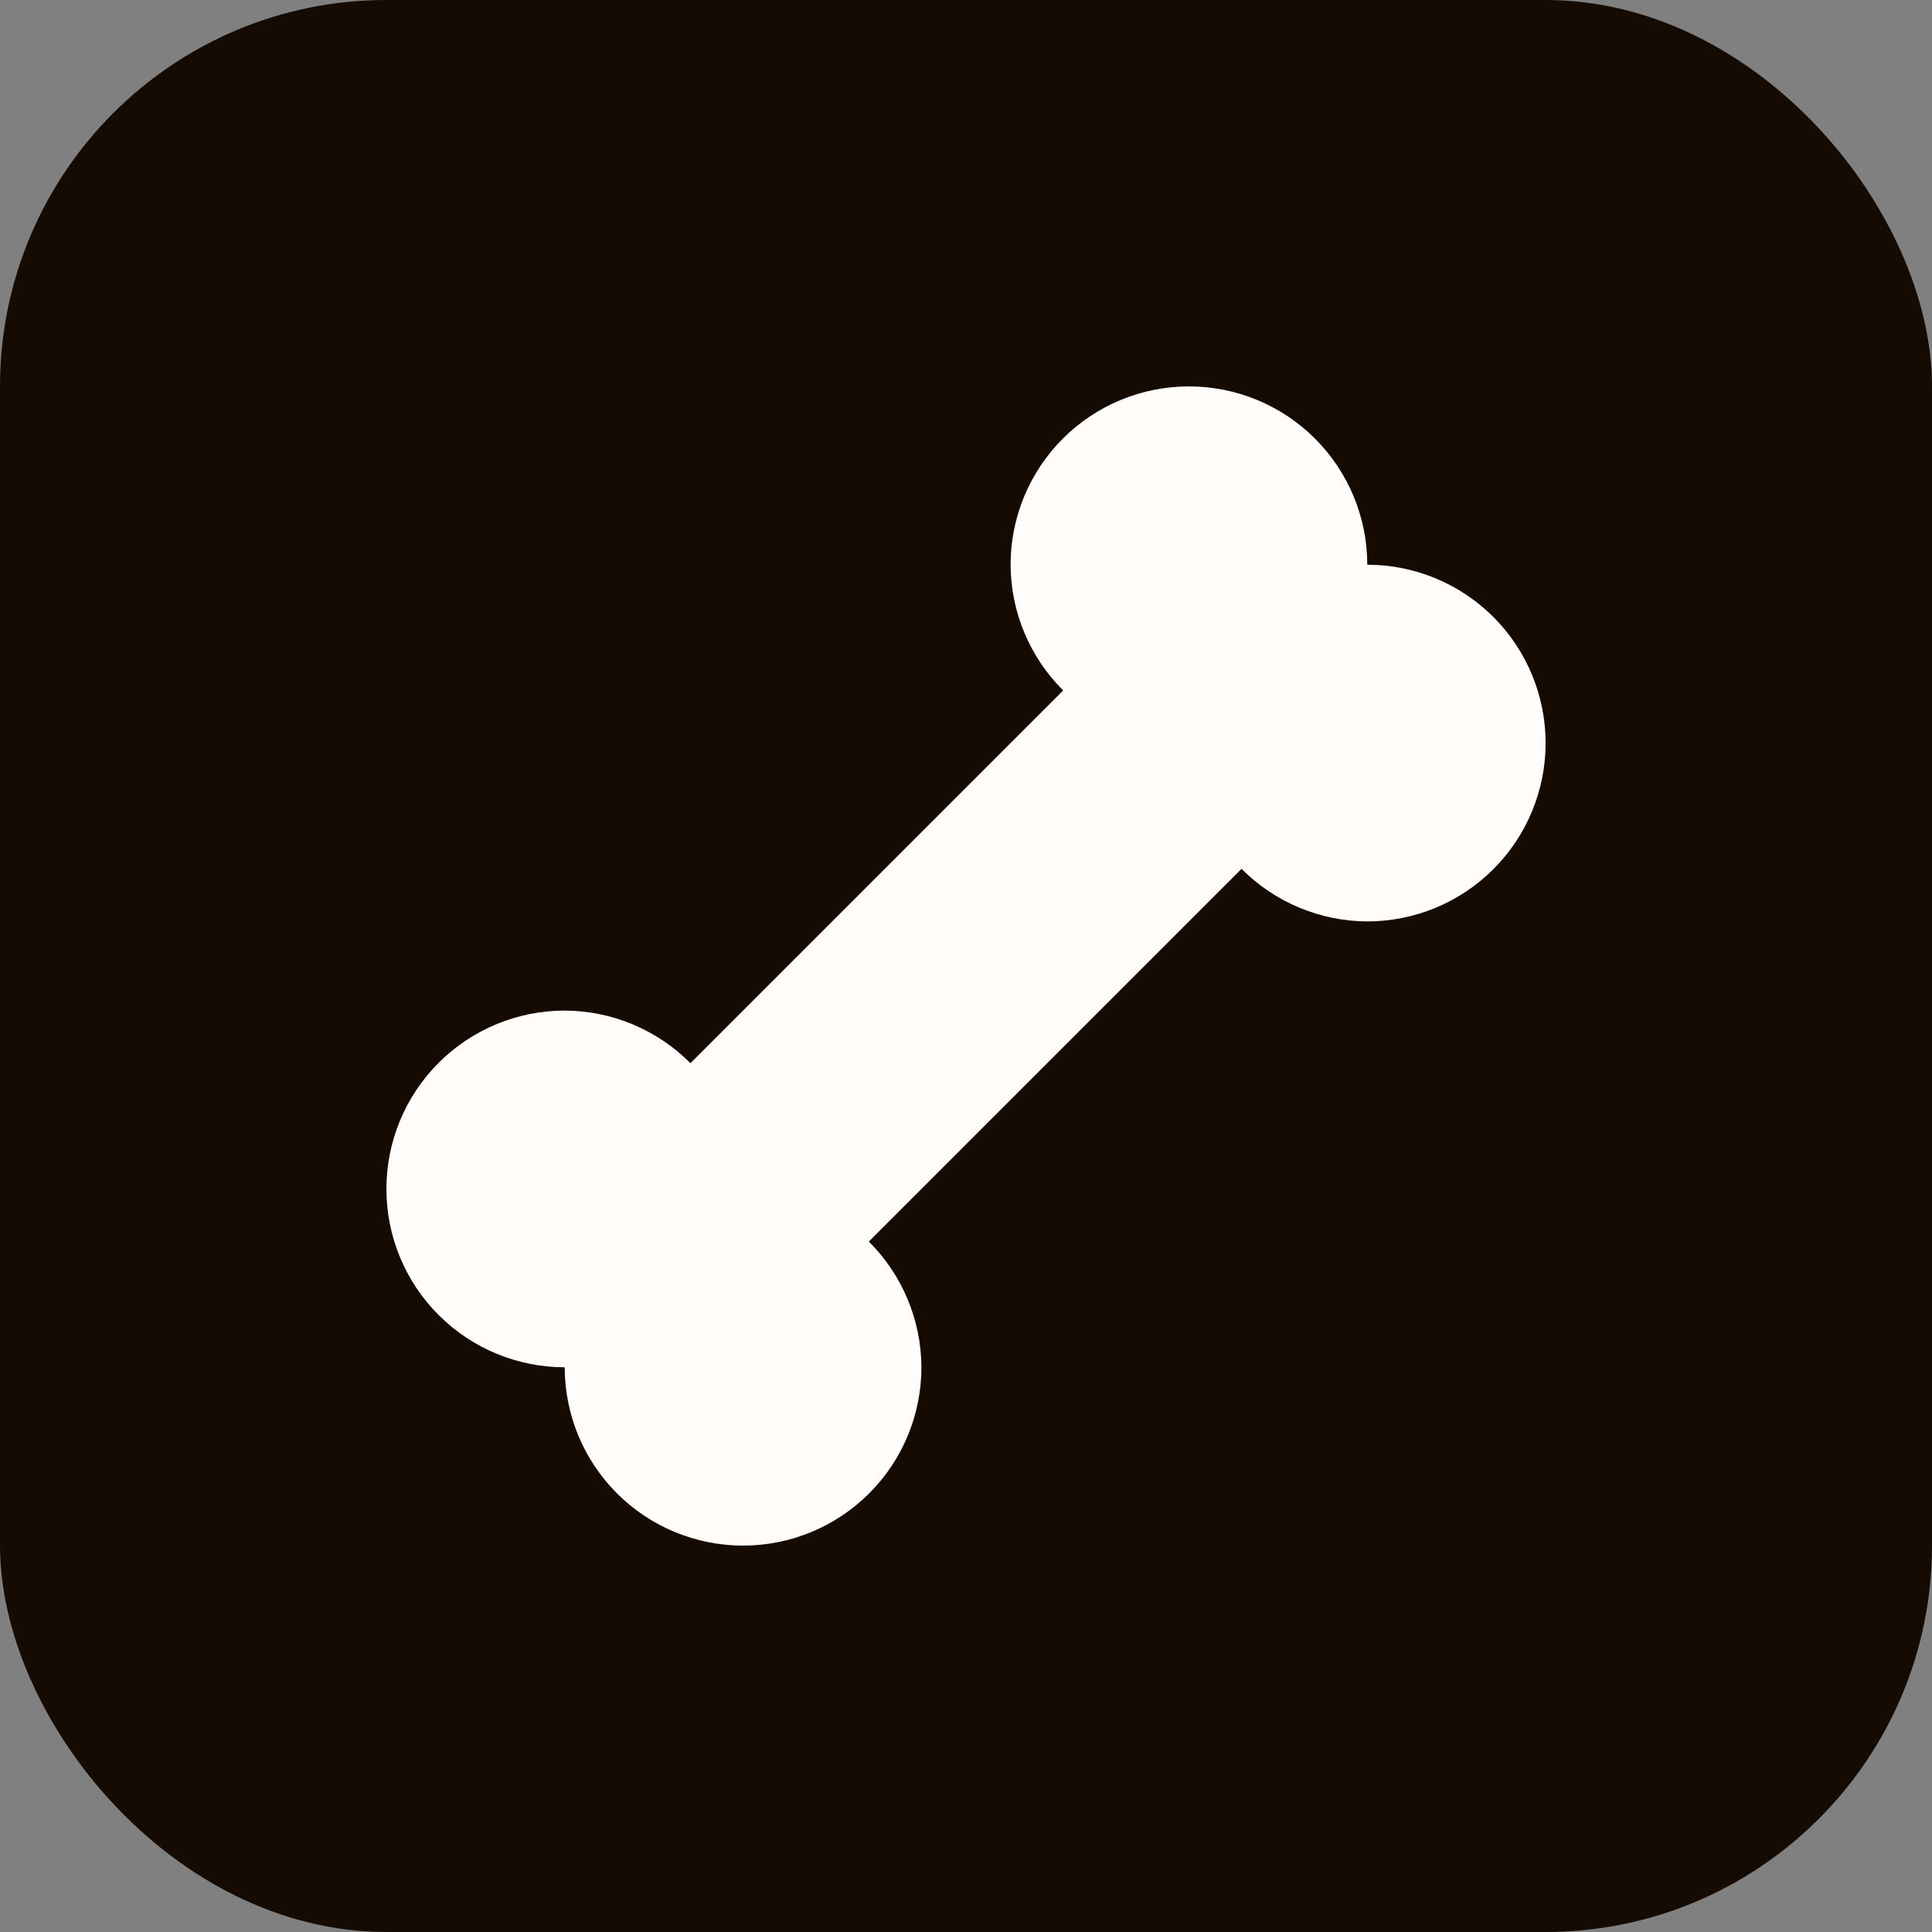 <?xml version="1.0" encoding="UTF-8"?> <svg xmlns="http://www.w3.org/2000/svg" width="40" height="40" viewBox="0 0 40 40" fill="none"><rect x="0" y="0" width="40" height="40" fill="#808080" stroke="none"/> <rect width="40" height="40" rx="8" fill="#160B02"></rect> <path d="M28.308 11.692C28.308 10.713 27.919 9.774 27.226 9.081C26.534 8.389 25.595 8 24.615 8C23.636 8 22.697 8.389 22.005 9.081C21.312 9.774 20.923 10.713 20.923 11.692C20.927 12.67 21.319 13.606 22.012 14.295L14.295 22.012C13.606 21.319 12.67 20.927 11.692 20.923C10.713 20.923 9.774 21.312 9.081 22.005C8.389 22.697 8 23.636 8 24.615C8 25.595 8.389 26.534 9.081 27.226C9.774 27.919 10.713 28.308 11.692 28.308C11.692 29.287 12.081 30.226 12.774 30.919C13.466 31.611 14.405 32 15.385 32C16.364 32 17.303 31.611 17.995 30.919C18.688 30.226 19.077 29.287 19.077 28.308C19.073 27.33 18.681 26.394 17.988 25.705L25.705 17.988C26.394 18.681 27.33 19.073 28.308 19.077C29.287 19.077 30.226 18.688 30.919 17.995C31.611 17.303 32 16.364 32 15.385C32 14.405 31.611 13.466 30.919 12.774C30.226 12.081 29.287 11.692 28.308 11.692Z" fill="#FFFCF9"></path> </svg> 